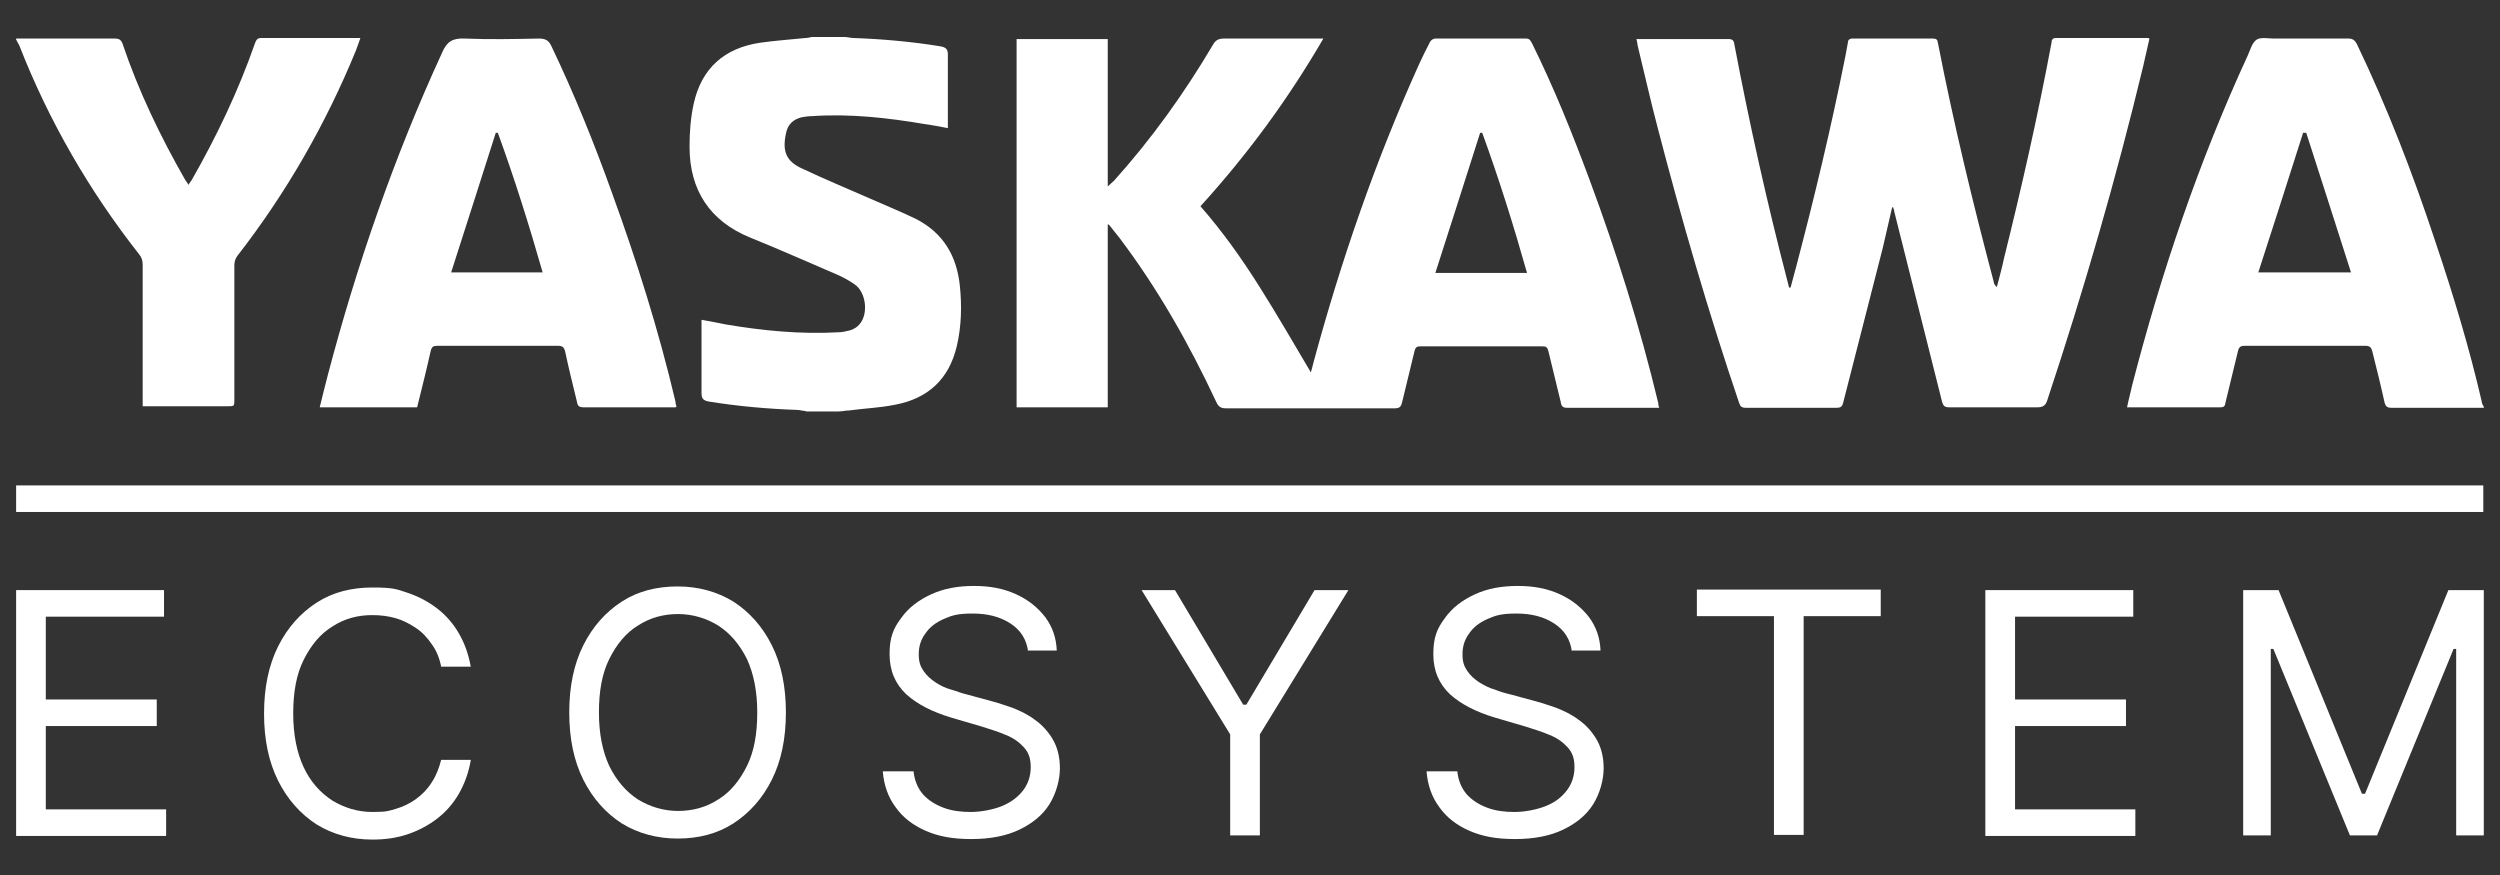 <svg width="100" height="35" viewBox="0 0 100 35" fill="white" xmlns="http://www.w3.org/2000/svg">
<rect x="0" y="0" width="100" height="35" fill="#333333" stroke="none"/>
<path d="M99.353 16.312C98.686 16.312 97.999 16.312 97.332 16.312C96.769 16.312 96.228 16.312 95.665 16.312C95.478 16.312 95.415 16.25 95.374 16.062C95.228 15.396 95.061 14.729 94.894 14.062C94.853 13.896 94.79 13.833 94.624 13.833C93.019 13.833 91.415 13.833 89.79 13.833C89.624 13.833 89.561 13.875 89.519 14.042C89.353 14.729 89.186 15.417 89.019 16.104C88.999 16.229 88.978 16.292 88.811 16.292C87.603 16.292 86.394 16.292 85.207 16.292C85.165 16.292 85.144 16.292 85.082 16.292C85.144 15.979 85.228 15.688 85.29 15.396C86.457 10.875 87.957 6.458 89.915 2.208C90.019 1.979 90.082 1.708 90.269 1.583C90.436 1.479 90.728 1.542 90.957 1.542C91.957 1.542 92.957 1.542 93.936 1.542C94.103 1.542 94.186 1.604 94.269 1.75C95.499 4.312 96.519 6.958 97.415 9.667C98.124 11.771 98.769 13.896 99.269 16.062C99.269 16.125 99.311 16.208 99.353 16.271V16.312ZM90.353 10.896H94.04C93.436 9.021 92.853 7.167 92.249 5.312C92.207 5.312 92.165 5.312 92.124 5.312C91.54 7.167 90.936 9.021 90.332 10.896H90.353Z"/>
<path d="M32.207 16.438C32.103 16.438 31.999 16.396 31.874 16.396C30.686 16.354 29.52 16.25 28.353 16.062C28.145 16.021 28.061 15.958 28.061 15.729C28.061 14.833 28.061 13.958 28.061 13.062C28.061 12.979 28.061 12.896 28.061 12.792C28.415 12.854 28.728 12.917 29.04 12.979C30.52 13.229 32.02 13.375 33.52 13.292C33.686 13.292 33.853 13.25 34.02 13.208C34.145 13.167 34.29 13.083 34.374 12.979C34.749 12.562 34.645 11.688 34.186 11.375C33.978 11.229 33.749 11.104 33.52 11C32.353 10.5 31.186 9.979 29.999 9.5C28.374 8.833 27.582 7.583 27.582 5.875C27.582 5.292 27.624 4.708 27.749 4.146C28.061 2.729 28.978 1.917 30.415 1.708C30.999 1.625 31.603 1.583 32.207 1.521C32.29 1.521 32.374 1.5 32.478 1.479C32.915 1.479 33.332 1.479 33.77 1.479C33.895 1.479 34.02 1.521 34.145 1.521C35.311 1.562 36.478 1.667 37.624 1.854C37.832 1.896 37.915 1.958 37.915 2.187C37.915 3.083 37.915 3.958 37.915 4.854C37.915 4.937 37.915 5.021 37.915 5.125C37.582 5.062 37.27 5 36.957 4.958C35.478 4.708 33.978 4.542 32.478 4.646C32.353 4.646 32.207 4.667 32.082 4.687C31.728 4.771 31.499 4.979 31.436 5.354C31.29 6.042 31.436 6.458 32.103 6.75C32.978 7.167 33.895 7.542 34.79 7.937C35.395 8.208 36.02 8.458 36.624 8.75C37.728 9.312 38.27 10.229 38.395 11.438C38.478 12.25 38.457 13.062 38.27 13.854C37.957 15.167 37.124 15.938 35.811 16.188C35.207 16.312 34.582 16.333 33.978 16.417C33.832 16.417 33.686 16.458 33.54 16.458H32.249L32.207 16.438Z"/>
<path d="M0.645 1.542C0.936 1.542 1.228 1.542 1.52 1.542C2.54 1.542 3.582 1.542 4.603 1.542C4.749 1.542 4.832 1.583 4.895 1.729C5.54 3.646 6.415 5.458 7.415 7.208C7.457 7.271 7.499 7.312 7.54 7.396C7.582 7.312 7.624 7.271 7.665 7.208C8.665 5.458 9.54 3.625 10.207 1.708C10.249 1.604 10.29 1.521 10.436 1.521C11.707 1.521 12.999 1.521 14.27 1.521C14.311 1.521 14.353 1.521 14.415 1.521C14.353 1.708 14.29 1.875 14.228 2.042C13.02 4.979 11.457 7.708 9.499 10.229C9.415 10.333 9.374 10.479 9.374 10.604C9.374 12.396 9.374 14.188 9.374 15.979C9.374 16.25 9.374 16.25 9.103 16.25C8.061 16.25 6.999 16.25 5.957 16.25C5.874 16.25 5.811 16.25 5.707 16.25C5.707 16.146 5.707 16.062 5.707 15.979C5.707 14.188 5.707 12.375 5.707 10.583C5.707 10.417 5.665 10.292 5.561 10.167C3.582 7.646 1.957 4.854 0.77 1.812C0.728 1.729 0.686 1.667 0.645 1.583C0.645 1.583 0.645 1.562 0.645 1.542Z"/>
<path d="M44.31 8.979V16.292H40.664V1.562H44.31V7.458C44.414 7.354 44.497 7.292 44.56 7.229C46.06 5.562 47.372 3.729 48.518 1.792C48.622 1.604 48.747 1.542 48.956 1.542C50.185 1.542 51.435 1.542 52.664 1.542C52.747 1.542 52.81 1.542 52.935 1.542C51.518 3.979 49.893 6.187 48.018 8.25C48.893 9.25 49.664 10.333 50.372 11.458C51.081 12.583 51.747 13.729 52.435 14.896C52.477 14.771 52.497 14.646 52.539 14.5C53.643 10.417 55.018 6.437 56.747 2.604C56.893 2.292 57.039 1.979 57.206 1.667C57.247 1.604 57.331 1.542 57.414 1.542C58.622 1.542 59.831 1.542 61.039 1.542C61.206 1.542 61.227 1.646 61.289 1.75C62.164 3.521 62.893 5.333 63.581 7.187C64.664 10.104 65.602 13.083 66.331 16.125C66.331 16.167 66.331 16.229 66.372 16.312C66.289 16.312 66.227 16.312 66.143 16.312C64.997 16.312 63.831 16.312 62.685 16.312C62.518 16.312 62.456 16.25 62.435 16.104C62.268 15.417 62.102 14.729 61.935 14.042C61.893 13.896 61.852 13.854 61.706 13.854C60.081 13.854 58.456 13.854 56.81 13.854C56.664 13.854 56.622 13.896 56.581 14.042C56.414 14.729 56.247 15.417 56.081 16.104C56.039 16.271 55.977 16.333 55.789 16.333C53.539 16.333 51.289 16.333 49.039 16.333C48.81 16.333 48.727 16.25 48.643 16.062C47.56 13.75 46.31 11.542 44.768 9.5C44.622 9.312 44.477 9.146 44.352 8.979C44.352 8.979 44.31 8.979 44.289 9L44.31 8.979ZM61.081 10.917C60.539 9 59.956 7.146 59.289 5.312C59.268 5.312 59.227 5.312 59.206 5.312C58.622 7.167 58.018 9.021 57.414 10.917H61.081Z"/>
<path d="M75.686 8.292C75.561 8.833 75.436 9.375 75.311 9.917C74.79 11.979 74.249 14.042 73.728 16.104C73.686 16.271 73.624 16.312 73.457 16.312C72.249 16.312 71.04 16.312 69.832 16.312C69.665 16.312 69.603 16.25 69.561 16.104C68.332 12.479 67.269 8.812 66.311 5.125C66.019 4.021 65.769 2.896 65.499 1.792C65.499 1.729 65.478 1.667 65.457 1.562C65.54 1.562 65.603 1.562 65.644 1.562C66.811 1.562 67.978 1.562 69.124 1.562C69.29 1.562 69.353 1.604 69.374 1.771C69.978 4.958 70.686 8.125 71.499 11.25C71.519 11.333 71.54 11.417 71.561 11.5C71.561 11.5 71.603 11.5 71.624 11.5C71.707 11.208 71.769 10.938 71.853 10.646C72.582 7.875 73.249 5.083 73.811 2.271C73.853 2.083 73.874 1.896 73.915 1.708C73.915 1.604 73.978 1.542 74.103 1.542C75.165 1.542 76.249 1.542 77.311 1.542C77.457 1.542 77.499 1.583 77.519 1.729C78.144 4.937 78.915 8.125 79.749 11.271C79.749 11.333 79.79 11.417 79.874 11.479C79.978 11.083 80.082 10.708 80.165 10.312C80.874 7.458 81.519 4.604 82.061 1.708C82.061 1.604 82.103 1.521 82.228 1.521C83.457 1.521 84.686 1.521 85.915 1.521C85.915 1.521 85.936 1.521 85.978 1.542C85.894 1.917 85.811 2.271 85.728 2.646C84.644 7.146 83.353 11.604 81.894 16C81.832 16.208 81.728 16.292 81.499 16.292C80.311 16.292 79.124 16.292 77.957 16.292C77.79 16.292 77.728 16.229 77.686 16.083C77.04 13.542 76.415 11 75.769 8.458C75.769 8.396 75.728 8.333 75.728 8.292C75.728 8.292 75.686 8.292 75.665 8.292H75.686Z"/>
<path d="M27.018 16.292C26.935 16.292 26.872 16.292 26.81 16.292C25.643 16.292 24.477 16.292 23.331 16.292C23.164 16.292 23.102 16.229 23.081 16.083C22.914 15.396 22.747 14.729 22.602 14.042C22.56 13.896 22.497 13.833 22.331 13.833C20.706 13.833 19.102 13.833 17.477 13.833C17.331 13.833 17.268 13.875 17.227 14.042C17.06 14.792 16.872 15.542 16.685 16.292H12.789C12.893 15.854 12.997 15.458 13.102 15.042C14.268 10.604 15.768 6.271 17.685 2.104C17.872 1.667 18.102 1.521 18.581 1.542C19.581 1.583 20.581 1.562 21.56 1.542C21.831 1.542 21.956 1.625 22.06 1.854C22.977 3.771 23.768 5.729 24.477 7.708C25.477 10.458 26.352 13.229 27.018 16.062C27.018 16.125 27.039 16.188 27.06 16.271L27.018 16.292ZM18.039 10.896H21.706C21.164 9 20.581 7.146 19.914 5.312C19.893 5.312 19.852 5.312 19.831 5.312C19.247 7.167 18.643 9.021 18.039 10.917V10.896Z"/>
<path d="M0.645 33.417V23.604H6.561V24.667H1.832V27.979H6.27V29.042H1.832V32.375H6.645V33.438H0.645V33.417Z"/>
<path d="M18.833 26.667H17.646C17.583 26.333 17.458 26.021 17.271 25.771C17.104 25.521 16.896 25.292 16.646 25.125C16.396 24.958 16.125 24.812 15.833 24.729C15.542 24.646 15.229 24.604 14.896 24.604C14.292 24.604 13.771 24.75 13.292 25.062C12.812 25.354 12.438 25.812 12.146 26.396C11.854 26.979 11.729 27.688 11.729 28.542C11.729 29.396 11.875 30.104 12.146 30.688C12.417 31.271 12.812 31.708 13.292 32.021C13.771 32.312 14.312 32.479 14.896 32.479C15.479 32.479 15.542 32.438 15.833 32.354C16.125 32.271 16.417 32.125 16.646 31.958C16.896 31.771 17.104 31.562 17.271 31.292C17.438 31.042 17.562 30.729 17.646 30.396H18.833C18.75 30.896 18.583 31.354 18.354 31.75C18.125 32.146 17.833 32.479 17.479 32.75C17.125 33.021 16.729 33.229 16.292 33.375C15.854 33.521 15.396 33.583 14.896 33.583C14.062 33.583 13.312 33.375 12.667 32.979C12.021 32.562 11.5 31.979 11.125 31.229C10.75 30.479 10.562 29.583 10.562 28.542C10.562 27.5 10.75 26.604 11.125 25.854C11.5 25.104 12.021 24.521 12.667 24.104C13.312 23.688 14.062 23.5 14.896 23.5C15.729 23.5 15.854 23.562 16.292 23.708C16.729 23.854 17.125 24.062 17.479 24.333C17.833 24.604 18.125 24.938 18.354 25.333C18.583 25.729 18.75 26.188 18.833 26.688V26.667Z"/>
<path d="M31.436 28.5C31.436 29.542 31.249 30.438 30.874 31.188C30.499 31.938 29.978 32.521 29.332 32.938C28.686 33.354 27.936 33.542 27.103 33.542C26.27 33.542 25.52 33.333 24.874 32.938C24.228 32.521 23.707 31.938 23.332 31.188C22.957 30.438 22.77 29.542 22.77 28.5C22.77 27.458 22.957 26.562 23.332 25.812C23.707 25.062 24.228 24.479 24.874 24.062C25.52 23.646 26.27 23.458 27.103 23.458C27.936 23.458 28.686 23.667 29.332 24.062C29.978 24.479 30.499 25.062 30.874 25.812C31.249 26.562 31.436 27.458 31.436 28.5ZM30.29 28.5C30.29 27.646 30.145 26.938 29.874 26.354C29.582 25.771 29.207 25.333 28.728 25.021C28.249 24.729 27.707 24.562 27.124 24.562C26.54 24.562 25.999 24.708 25.52 25.021C25.04 25.312 24.665 25.771 24.374 26.354C24.082 26.938 23.957 27.646 23.957 28.5C23.957 29.354 24.103 30.062 24.374 30.646C24.665 31.229 25.04 31.667 25.52 31.979C25.999 32.271 26.54 32.438 27.124 32.438C27.707 32.438 28.249 32.292 28.728 31.979C29.207 31.688 29.582 31.229 29.874 30.646C30.165 30.062 30.29 29.354 30.29 28.5Z"/>
<path d="M41.125 26.062C41.062 25.583 40.833 25.208 40.417 24.938C40 24.667 39.5 24.542 38.917 24.542C38.333 24.542 38.104 24.604 37.771 24.75C37.438 24.896 37.188 25.083 37.021 25.333C36.833 25.583 36.75 25.854 36.75 26.167C36.75 26.479 36.812 26.646 36.938 26.833C37.062 27.021 37.229 27.167 37.417 27.292C37.604 27.417 37.812 27.521 38.042 27.583C38.271 27.646 38.458 27.729 38.646 27.771L39.646 28.042C39.896 28.104 40.188 28.208 40.5 28.312C40.812 28.438 41.125 28.583 41.396 28.792C41.688 29 41.917 29.25 42.104 29.562C42.292 29.875 42.396 30.271 42.396 30.729C42.396 31.188 42.25 31.729 41.979 32.167C41.708 32.604 41.292 32.938 40.771 33.188C40.25 33.438 39.604 33.562 38.854 33.562C38.104 33.562 37.542 33.458 37.021 33.229C36.5 33 36.104 32.688 35.812 32.271C35.521 31.875 35.354 31.396 35.312 30.854H36.542C36.583 31.229 36.708 31.521 36.917 31.771C37.146 32.021 37.417 32.188 37.75 32.312C38.083 32.438 38.458 32.479 38.833 32.479C39.208 32.479 39.688 32.396 40.062 32.25C40.417 32.104 40.708 31.896 40.917 31.625C41.125 31.354 41.229 31.042 41.229 30.688C41.229 30.333 41.146 30.104 40.958 29.896C40.771 29.688 40.542 29.521 40.229 29.396C39.938 29.271 39.604 29.167 39.271 29.062L38.062 28.708C37.292 28.479 36.688 28.167 36.25 27.771C35.812 27.354 35.583 26.833 35.583 26.167C35.583 25.5 35.729 25.146 36.042 24.729C36.333 24.312 36.75 24 37.25 23.771C37.75 23.542 38.312 23.438 38.958 23.438C39.604 23.438 40.146 23.542 40.646 23.771C41.146 24 41.521 24.312 41.812 24.688C42.104 25.083 42.25 25.521 42.271 26.021H41.125V26.062Z"/>
<path d="M45.645 23.604H46.999L49.728 28.188H49.853L52.582 23.604H53.936L50.395 29.375V33.417H49.207V29.375L45.665 23.604H45.645Z"/>
<path d="M62.875 26.062C62.812 25.583 62.583 25.208 62.167 24.938C61.75 24.667 61.25 24.542 60.667 24.542C60.083 24.542 59.854 24.604 59.521 24.75C59.188 24.896 58.938 25.083 58.771 25.333C58.583 25.583 58.5 25.854 58.5 26.167C58.5 26.479 58.562 26.646 58.688 26.833C58.812 27.021 58.979 27.167 59.167 27.292C59.375 27.417 59.562 27.521 59.792 27.583C60 27.667 60.208 27.729 60.396 27.771L61.396 28.042C61.646 28.104 61.938 28.208 62.25 28.312C62.562 28.438 62.875 28.583 63.146 28.792C63.438 29 63.667 29.25 63.854 29.562C64.042 29.875 64.146 30.271 64.146 30.729C64.146 31.188 64 31.729 63.729 32.167C63.458 32.604 63.042 32.938 62.521 33.188C62 33.438 61.354 33.562 60.604 33.562C59.854 33.562 59.292 33.458 58.771 33.229C58.25 33 57.854 32.688 57.562 32.271C57.271 31.875 57.104 31.396 57.062 30.854H58.292C58.333 31.229 58.458 31.521 58.667 31.771C58.896 32.021 59.167 32.188 59.5 32.312C59.833 32.438 60.208 32.479 60.583 32.479C60.958 32.479 61.438 32.396 61.812 32.25C62.188 32.104 62.458 31.896 62.667 31.625C62.875 31.354 62.979 31.042 62.979 30.688C62.979 30.333 62.896 30.104 62.708 29.896C62.521 29.688 62.292 29.521 61.979 29.396C61.688 29.271 61.354 29.167 61.021 29.062L59.812 28.708C59.042 28.479 58.438 28.167 58 27.771C57.562 27.354 57.333 26.833 57.333 26.167C57.333 25.5 57.479 25.146 57.792 24.729C58.083 24.312 58.5 24 59 23.771C59.5 23.542 60.062 23.438 60.708 23.438C61.354 23.438 61.896 23.542 62.396 23.771C62.896 24 63.271 24.312 63.562 24.688C63.854 25.083 64 25.521 64.021 26.021H62.875V26.062Z"/>
<path d="M67.875 24.646V23.583H75.229V24.646H72.146V33.396H70.958V24.646H67.875Z"/>
<path d="M79.414 33.417V23.604H85.331V24.667H80.602V27.979H85.039V29.042H80.602V32.375H85.414V33.438H79.414V33.417Z"/>
<path d="M89.727 23.604H91.143L94.477 31.75H94.602L97.935 23.604H99.352V33.417H98.247V25.958H98.143L95.081 33.417H93.997L90.935 25.958H90.831V33.417H89.727V23.604Z"/>
<path d="M99.332 19.417H0.645V20.479H99.332V19.417Z"/>
</svg>
